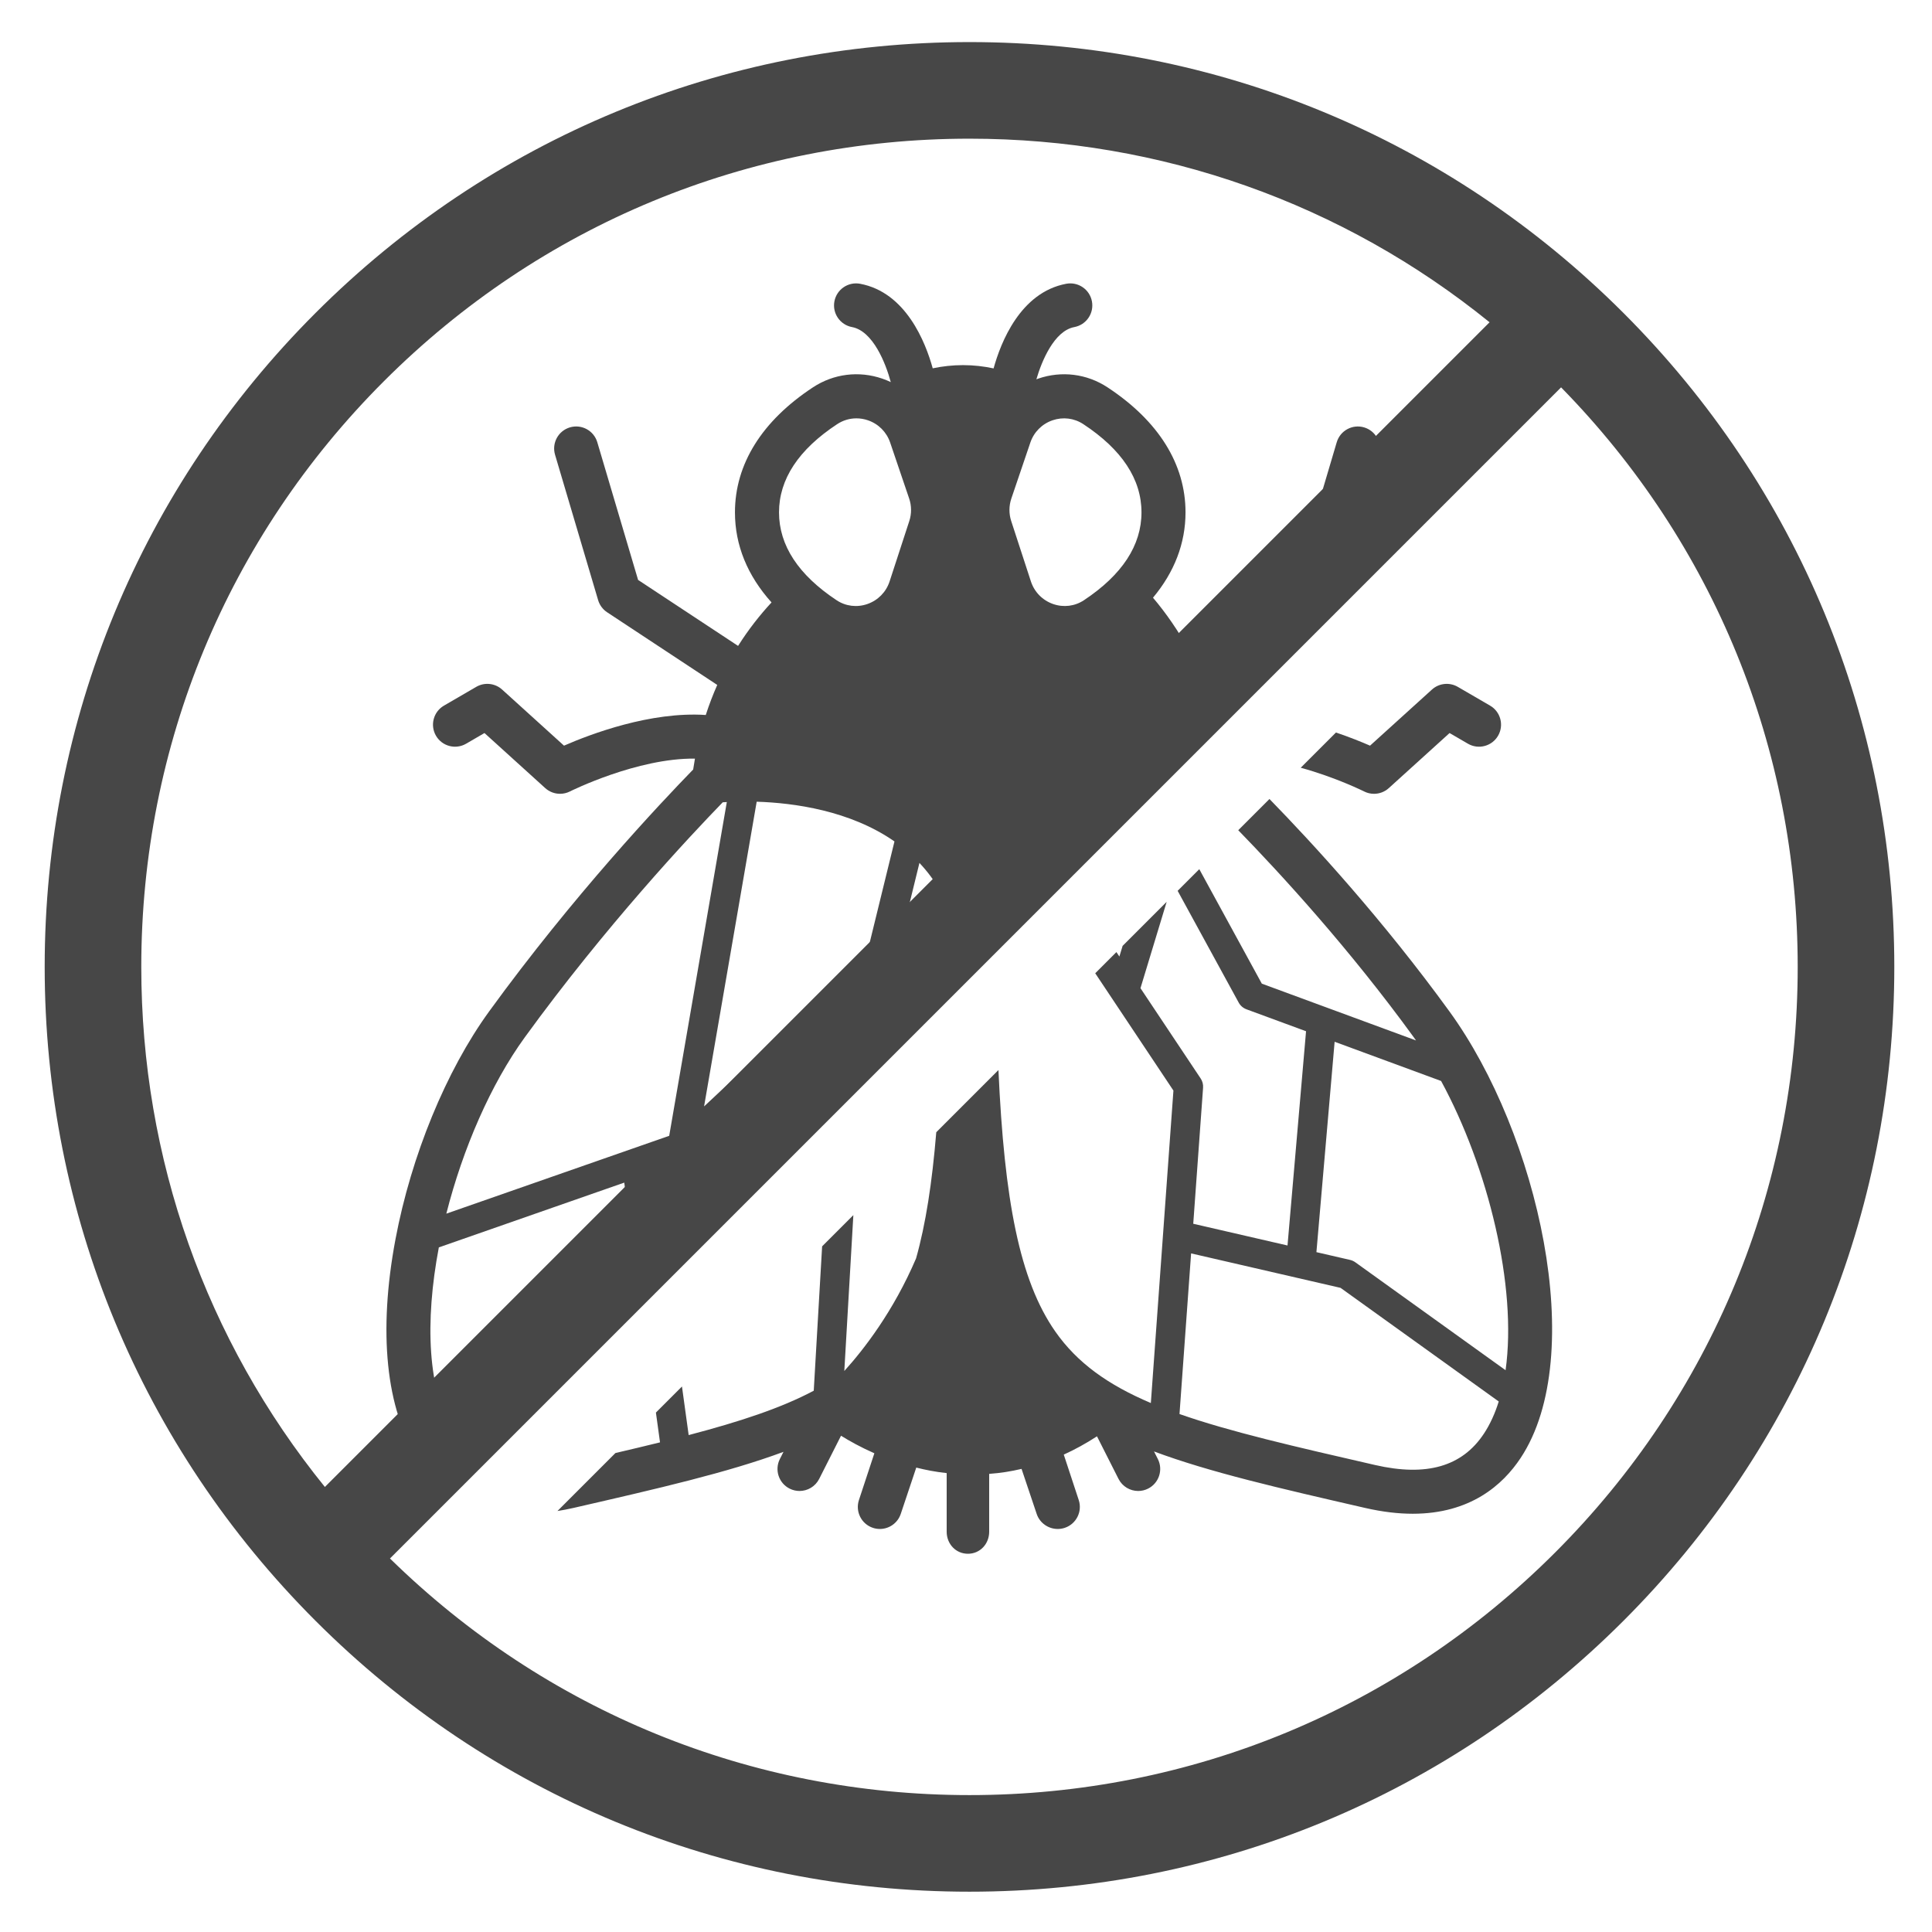 <svg xmlns="http://www.w3.org/2000/svg" id="Layer_1" viewBox="0 0 500 500"><g fill="#474747"><g><path d="m328.538 206.782-8.079 8.079c11.079 11.382 28.828 30.72 45.44 53.611.189.261.377.528.565.794l-39.906-14.697-16.181-29.625-5.602 5.602 15.795 28.919c.441.807 1.159 1.427 2.022 1.744l15.413 5.677-4.798 55.445-24.396-5.626 2.545-35.218c.061-.842-.16-1.679-.628-2.382l-15.574-23.366 6.781-22.354-11.402 11.402-.838 2.762-.769-1.154-5.481 5.481 20.237 30.361-5.844 80.864c-11.014-4.673-19.021-10.342-24.728-18.505-9.274-13.262-13.194-34.069-14.713-67.672l-16.089 16.089c-1.08 13.09-2.734 23.823-5.227 32.654-5.89 13.773-13.586 23.642-18.573 29.141l2.341-40.337-8.083 8.083-2.168 37.36c-8.472 4.498-19.111 7.999-32.371 11.483l-1.732-12.572-6.744 6.744 1.062 7.712c-3.663.904-7.507 1.819-11.535 2.76l-15.007 15.007c1.338-.216 2.703-.466 4.126-.793 22.105-5.073 40.007-9.187 54.372-14.52l-.937 1.853c-1.421 2.81-.295 6.239 2.515 7.66.825.417 1.703.615 2.568.615 2.082 0 4.088-1.144 5.092-3.129l5.65-11.171c2.15 1.337 5.072 2.976 8.629 4.542l-3.992 12.102c-.986 2.99.638 6.213 3.628 7.2.593.196 1.195.288 1.787.288 2.393 0 4.622-1.519 5.413-3.916l4.008-11.97c2.395.599 4.871 1.101 7.871 1.426v15.176c0 3.148 2.352 5.701 5.5 5.701s5.5-2.552 5.5-5.701v-14.976c3-.218 5.554-.627 8.379-1.289l3.909 11.634c.791 2.397 3.055 3.916 5.448 3.916.592 0 1.212-.093 1.805-.288 2.99-.987 4.623-4.21 3.637-7.2l-3.875-11.76c2.831-1.284 5.703-2.848 8.595-4.732l5.574 11.019c1.004 1.985 3.01 3.129 5.092 3.129.865 0 1.744-.197 2.569-.615 2.81-1.421 3.935-4.851 2.515-7.66l-.99-1.957c14.411 5.383 32.4 9.518 54.647 14.623 4.538 1.041 8.634 1.502 12.333 1.501 14.835-.001 23.257-7.407 27.904-14.434 17.572-26.571 4.53-83.932-18.415-115.547-17.216-23.72-35.285-43.404-46.59-54.993zm55.494 164.251c-5.632 8.515-14.848 11.167-28.176 8.109-20.979-4.814-37.561-8.621-50.603-13.19l3.004-41.575 38.682 8.921 40.935 29.404c-.969 3.105-2.241 5.909-3.842 8.331zm5.611-16.42-38.889-27.934c-.409-.294-.873-.503-1.363-.616l-8.702-2.007 4.712-54.447 27.554 10.148c12.201 22.452 19.718 53.179 16.688 74.856z"></path><path d="m353.021 204.823c.816.413 1.698.615 2.574.615 1.386 0 2.757-.505 3.83-1.477l15.723-14.25 4.757 2.765c2.721 1.581 6.211.658 7.794-2.064 1.582-2.722.658-6.212-2.064-7.794l-8.361-4.86c-2.147-1.247-4.854-.962-6.693.705l-16.015 14.514c-2.176-.95-5.228-2.187-8.818-3.404l-9.118 9.118c9.083 2.493 16.269 6.07 16.391 6.132z"></path><path d="m115.049 384.917 8.162-8.162c-2.126-1.463-3.976-3.358-5.539-5.721-7.128-10.779-7.737-29.082-4.1-48.212l47.983-16.762 3.916 28.433 6.744-6.744-3.34-24.247 8.93-3.12c.021-.007.04-.018.061-.026.055-.02.108-.046.163-.069.149-.063.293-.134.431-.215.052-.03.104-.059.155-.093.181-.117.354-.246.511-.392.005-.004.01-.007.015-.012l41.851-38.955-5.949 24.299 10.363-10.363 12.544-51.234c2.058 2.187 3.924 4.664 5.522 7.48.196.346.434.66.692.952-.019 8.644-.087 16.716-.224 24.269l13.651-13.651c-.04-5.126-.059-10.451-.059-16.018 1.504-1.484 3.376-3.185 5.604-4.948l6.168 9.254 5.481-5.481-5.44-8.162c5.948-3.733 13.476-7.168 22.473-8.871l23.489-23.489c-.726-1.931-1.53-3.952-2.442-6.05l24.961-16.469 8.364-8.364 10.691-36.081c.894-3.019-.828-6.191-3.846-7.086s-6.191.828-7.086 3.846l-10.557 35.631-27.627 18.227c-2.866-5.105-5.997-9.659-9.369-13.628 5.536-6.621 8.419-14.085 8.419-22.082 0-12.483-6.984-23.675-20.196-32.366-5.336-3.51-11.87-4.33-17.925-2.25-.161.055-.318.12-.477.179 1.391-4.762 4.618-12.544 9.825-13.52 3.094-.58 5.133-3.559 4.553-6.654-.58-3.094-3.556-5.132-6.654-4.553-11.884 2.228-16.95 15.202-18.797 21.904-2.548-.546-5.19-.849-7.91-.849-2.677 0-5.299.294-7.843.824-1.853-6.709-6.92-19.654-18.79-21.879-3.092-.577-6.073 1.458-6.654 4.553-.58 3.094 1.458 6.073 4.553 6.654 5.427 1.017 8.727 9.355 10.034 14.241-.712-.339-1.447-.639-2.205-.9-6.054-2.08-12.588-1.26-17.925 2.25-13.212 8.691-20.196 19.883-20.196 32.366 0 8.491 3.238 16.387 9.467 23.305-2.982 3.219-5.938 6.954-8.658 11.25l-25.878-17.074-10.557-35.631c-.894-3.019-4.064-4.741-7.086-3.846-3.019.894-4.741 4.067-3.846 7.086l11.148 37.624c.382 1.288 1.206 2.399 2.326 3.139l28.502 18.805c-1.087 2.455-2.086 5.045-2.971 7.78-14.266-.951-29.8 4.928-36.688 7.936l-16.015-14.514c-1.841-1.668-4.547-1.953-6.693-.705l-8.361 4.86c-2.722 1.582-3.646 5.071-2.064 7.794 1.582 2.722 5.072 3.645 7.794 2.064l4.757-2.765 15.723 14.25c1.072.971 2.444 1.475 3.83 1.475.874 0 1.755-.2 2.569-.611.193-.098 17.426-8.677 32.349-8.492-.165.927-.322 1.863-.461 2.817-8.445 8.666-31.108 32.712-52.817 62.624-11.099 15.293-20.154 37.323-24.222 58.93-4.521 24.011-2.458 44.118 5.807 56.618 1.727 2.615 3.979 5.279 6.886 7.597zm146.682-255.891 4.92-14.49c.926-2.728 3.021-4.829 5.748-5.766 2.69-.924 5.591-.563 7.956.992 9.993 6.573 15.06 14.258 15.06 22.841 0 8.534-5.013 16.184-14.901 22.736-2.362 1.565-5.265 1.923-7.963.983-2.757-.96-4.856-3.099-5.76-5.87l-5.094-15.615c-.614-1.877-.601-3.941.034-5.811zm-45.061-19.263c1.504-.989 3.223-1.495 4.968-1.495 1 0 2.008.166 2.987.503 2.727.936 4.822 3.038 5.748 5.766l4.92 14.49c.635 1.87.647 3.933.034 5.81l-5.094 15.616c-.903 2.77-3.003 4.91-5.759 5.87-2.699.939-5.602.582-7.963-.983-9.888-6.552-14.902-14.202-14.902-22.736.001-8.583 5.068-16.268 15.061-22.841zm-20.841 97.718c9.628.305 24.153 2.269 35.658 10.283l-7.201 29.409-42.07 39.159zm-60.025 60.991c20.89-28.784 42.674-52.016 51.24-60.837.31-.023.665-.046 1.056-.068l-14.912 86.378-9.76 3.409c-.005.002-.01.004-.016.005l-47.902 16.733c4.273-16.853 11.544-33.563 20.294-45.62z"></path></g><path d="m420.144 80.991c-45.206-45.205-105.309-70.101-169.239-70.101s-124.034 24.896-169.239 70.101c-45.206 45.205-70.101 105.309-70.101 169.239s24.895 124.034 70.101 169.239c45.205 45.206 105.309 70.101 169.239 70.101s124.034-24.896 169.239-70.101c45.206-45.205 70.101-105.309 70.101-169.239s-24.896-124.034-70.101-169.239zm-320.8 17.678c40.483-40.483 94.309-62.779 151.561-62.779 49.585 0 96.592 16.735 134.594 47.513l-301.421 301.421c-30.778-38.003-47.513-85.009-47.513-134.594 0-57.252 22.295-111.078 62.779-151.561zm303.122 303.122c-40.483 40.483-94.309 62.779-151.561 62.779-56.515 0-109.681-21.738-149.981-61.237l303.084-303.084c39.499 40.3 61.236 93.466 61.236 149.981.001 57.252-22.295 111.078-62.778 151.561z"></path></g></svg>